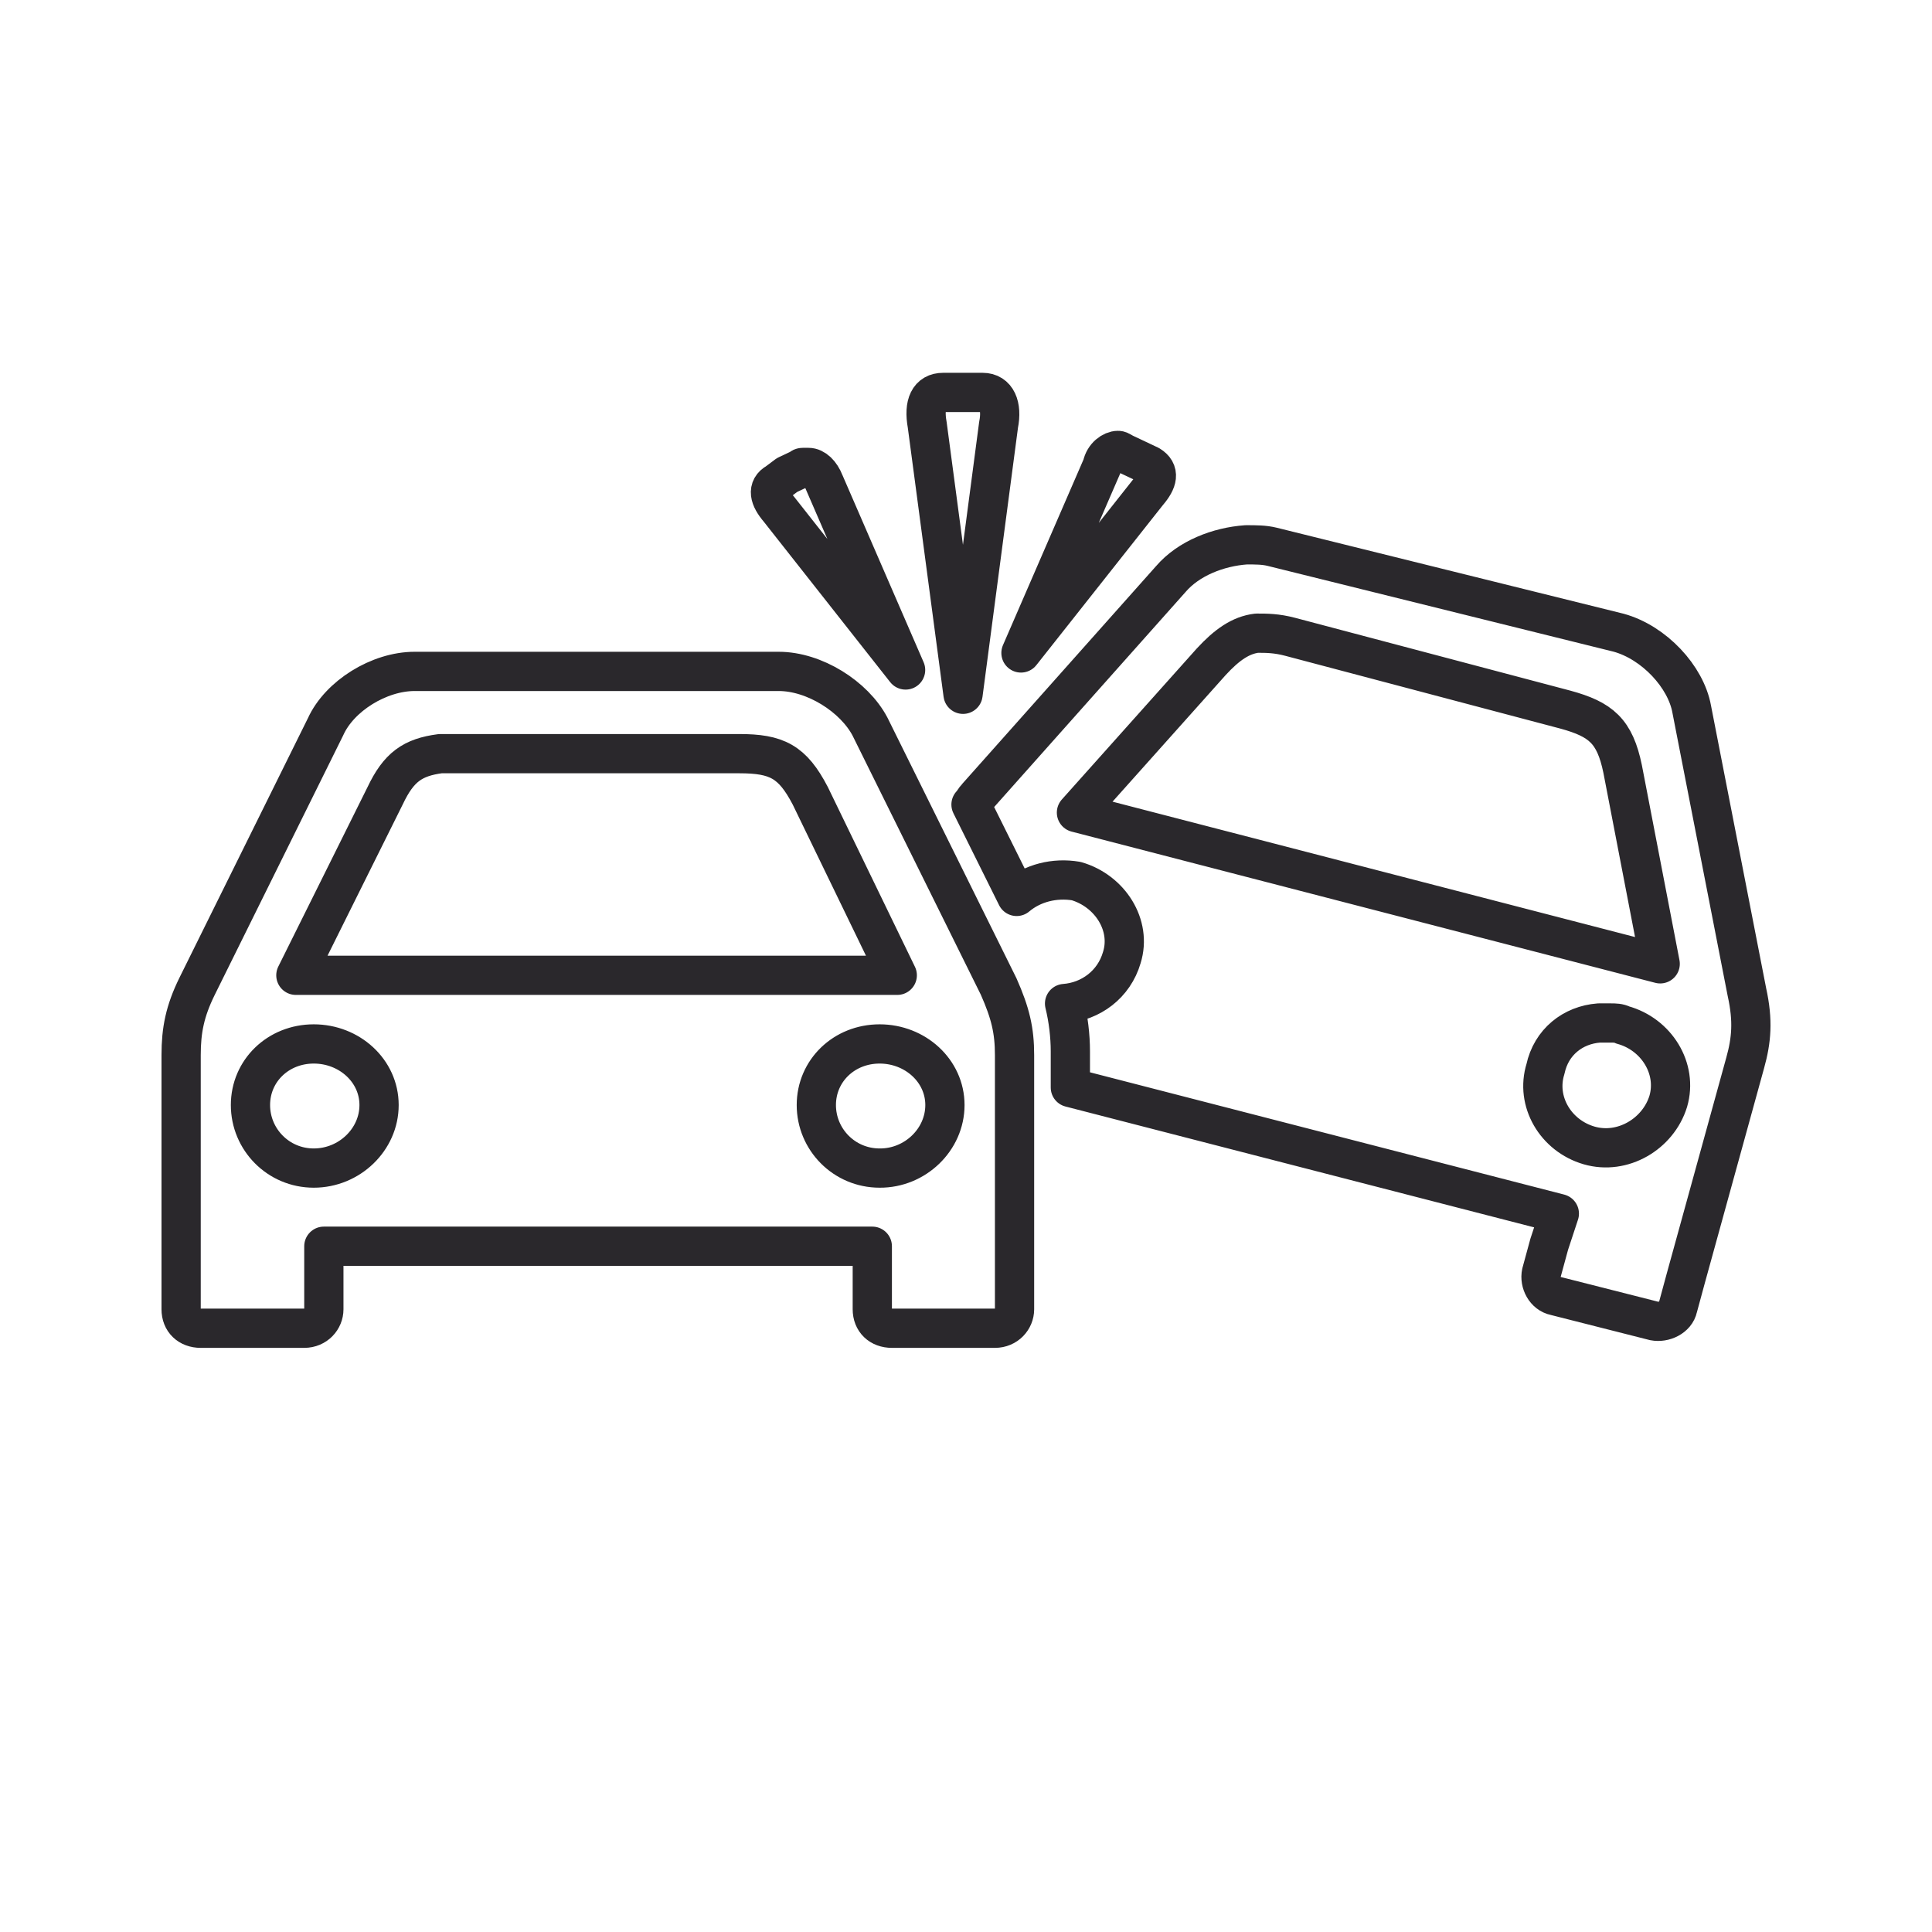 <?xml version="1.0" encoding="UTF-8"?>
<svg width="64px" height="64px" viewBox="0 0 64 64" version="1.1" xmlns="http://www.w3.org/2000/svg" xmlns:xlink="http://www.w3.org/1999/xlink">
    <title>accident</title>
    <g id="Icons" stroke="none" stroke-width="1" fill="none" fill-rule="evenodd" stroke-linejoin="round">
        <g id="Line-art-icons" transform="translate(-752, -3417)" stroke="#2A282C" stroke-width="1.3">
            <g id="accident" transform="translate(752, 3417)">
                <path d="M38.022,16.316 L33.821,21.63 L36.511,15.429 C36.577,15.106 36.844,14.921 37.037,14.921 C37.103,14.921 37.162,14.985 37.296,15.042 L37.688,15.227 L38.081,15.413 C38.423,15.622 38.356,15.929 38.022,16.316 L38.022,16.316 L38.022,16.316 Z M32.553,13 C33.012,13 33.205,13.443 33.079,14.072 L33.079,14.072 L31.902,22.999 L30.715,14.072 C30.59,13.379 30.782,13 31.242,13 L31.242,13 Z M26.783,15.485 C26.975,15.485 27.184,15.671 27.309,15.993 L27.309,15.993 L29.999,22.194 L25.806,16.872 C25.48,16.493 25.405,16.17 25.739,15.985 L25.739,15.985 L26.073,15.735 L26.466,15.55 C26.524,15.55 26.524,15.485 26.591,15.485 L26.591,15.485 Z M33.608,34.952 L33.608,42.355 L33.608,43.372 C33.607,43.694 33.349,44 32.956,44 L29.548,44 C29.155,44 28.896,43.75 28.896,43.371 L28.896,42.355 L28.896,41.283 L10.728,41.283 L10.728,42.355 L10.728,43.372 C10.728,43.694 10.469,44 10.076,44 L6.651,44 C6.259,44 6,43.75 6,43.372 L6,42.355 L6,34.952 C6,34.122 6.126,33.493 6.526,32.678 L10.786,24.072 C11.246,23.055 12.557,22.241 13.735,22.241 L25.797,22.241 C26.975,22.241 28.295,23.071 28.821,24.072 L33.081,32.678 C33.474,33.565 33.608,34.138 33.608,34.952 Z M9.801,32.308 L29.723,32.308 L26.841,26.361 C26.248,25.224 25.731,24.966 24.486,24.966 L15.046,24.966 L14.587,24.966 C13.668,25.087 13.208,25.41 12.758,26.361 L9.801,32.308 L9.801,32.308 L9.801,32.308 Z M12.557,36.606 C12.557,35.469 11.572,34.582 10.394,34.582 C9.216,34.582 8.297,35.469 8.297,36.606 C8.297,37.742 9.216,38.694 10.394,38.694 C11.572,38.694 12.557,37.75 12.557,36.606 L12.557,36.606 L12.557,36.606 Z M31.302,36.606 C31.302,35.469 30.316,34.582 29.139,34.582 C27.961,34.582 27.042,35.469 27.042,36.606 C27.042,37.742 27.961,38.694 29.139,38.694 C30.316,38.702 31.302,37.75 31.302,36.606 L31.302,36.606 L31.302,36.606 Z M57.811,35.211 L55.839,42.363 L55.581,43.314 C55.514,43.637 55.121,43.822 54.795,43.758 L51.521,42.927 C51.186,42.862 50.994,42.484 51.061,42.169 L51.32,41.218 L51.655,40.202 L35.457,36.025 L35.457,34.824 C35.457,34.316 35.39,33.751 35.265,33.243 C36.126,33.179 36.903,32.614 37.162,31.719 C37.496,30.647 36.769,29.51 35.65,29.187 C34.932,29.066 34.204,29.252 33.678,29.695 L32.166,26.652 C32.233,26.588 32.292,26.467 32.358,26.402 L38.782,19.185 C39.375,18.492 40.361,18.113 41.28,18.048 C41.614,18.048 41.872,18.048 42.14,18.113 L53.618,20.959 C54.795,21.282 55.848,22.419 56.04,23.491 L57.869,32.864 C58.079,33.815 58.02,34.461 57.811,35.211 L57.811,35.211 L57.811,35.211 Z M54.996,31.928 L53.752,25.474 C53.493,24.216 53.033,23.829 51.855,23.507 L42.742,21.096 C42.283,20.975 41.957,20.975 41.631,20.975 C41.105,21.039 40.645,21.354 40.12,21.926 L35.659,26.918 L54.996,31.928 L54.996,31.928 L54.996,31.928 Z M53.752,33.953 C53.626,33.888 53.493,33.888 53.358,33.888 L52.966,33.888 C52.105,33.953 51.387,34.517 51.195,35.412 C50.861,36.484 51.529,37.621 52.641,37.944 C53.752,38.266 54.929,37.565 55.263,36.484 C55.581,35.396 54.871,34.259 53.752,33.953 L53.752,33.953 L53.752,33.953 Z" id="Shape"></path>
            </g>
        </g>
    </g>
</svg>